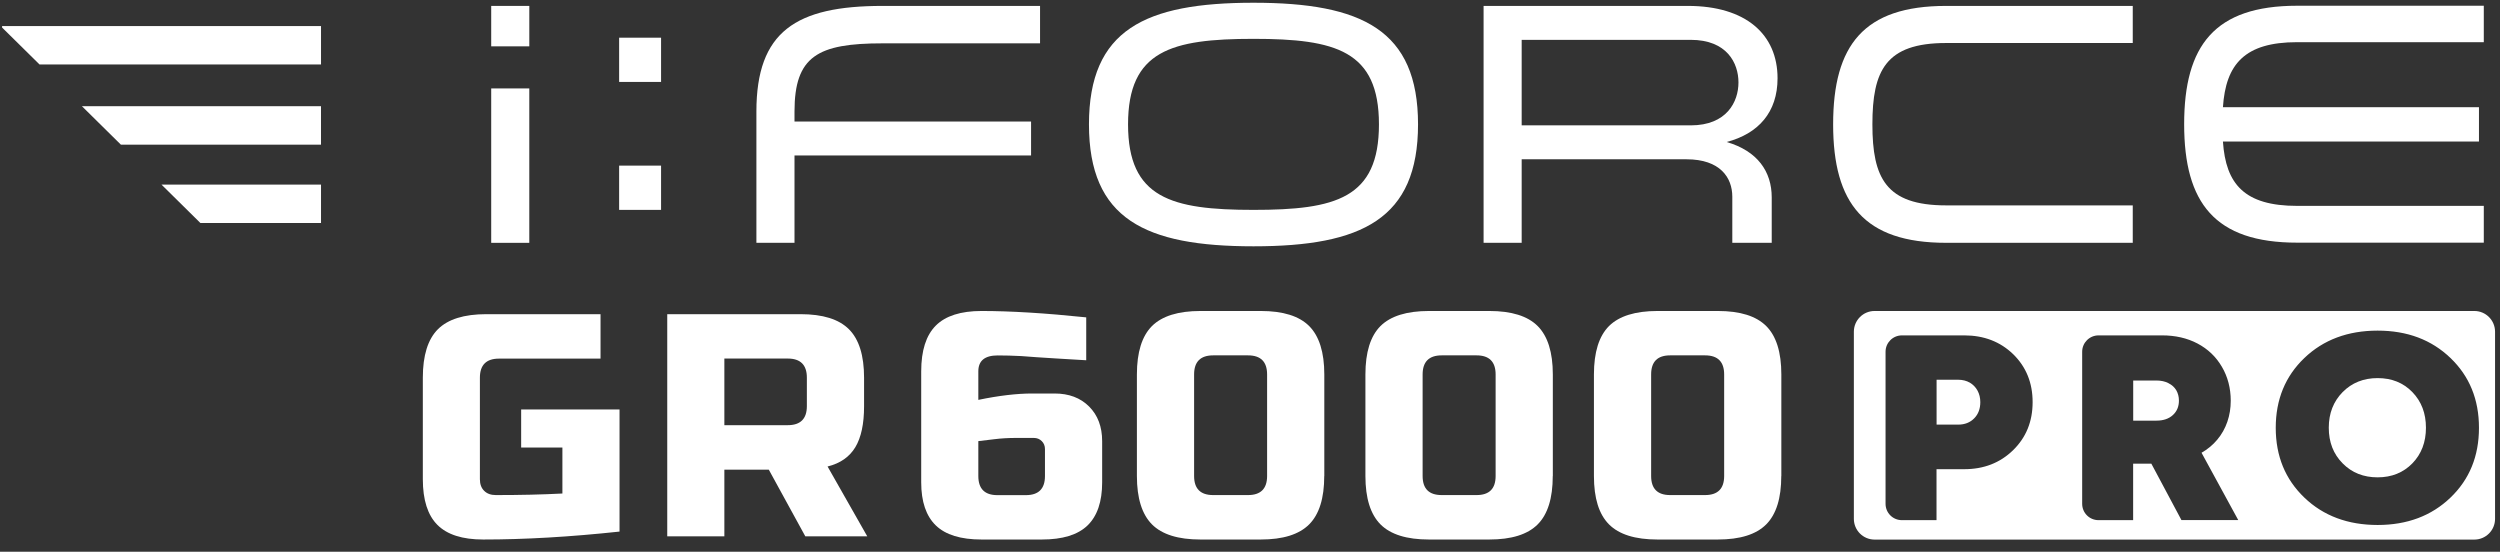 <?xml version="1.0" encoding="UTF-8"?> <svg xmlns="http://www.w3.org/2000/svg" width="145" height="32" viewBox="0 0 145 32" fill="none"><rect x="0" y="0" width="145" height="32" fill="#333333" stroke="none"/><path d="M30.699 5.129V14.084H28.49V5.129H30.699Z" fill="white"></path><path d="M30.7 0.343V2.688H28.49V0.343H30.7Z" fill="white"></path><path d="M38.342 4.752H35.91V2.186H38.342V4.752ZM38.342 12.173H35.91V9.606H38.342V12.173Z" fill="white"></path><path d="M51.185 2.514C47.431 2.514 46.081 3.257 46.081 6.47V7.049H59.802V9.017H46.081V14.083H43.871V6.47C43.871 1.829 46.158 0.343 51.185 0.343H60.323V2.514H51.185Z" fill="white"></path><path d="M82.246 7.213C82.246 12.694 78.994 14.286 72.703 14.286C66.412 14.286 63.16 12.703 63.16 7.213C63.16 1.722 66.412 0.159 72.703 0.159C78.994 0.159 82.246 1.742 82.246 7.213ZM79.979 7.213C79.979 2.938 77.47 2.253 72.703 2.253C67.936 2.253 65.427 2.938 65.427 7.213C65.427 11.488 67.936 12.173 72.703 12.173C77.47 12.173 79.979 11.507 79.979 7.213Z" fill="white"></path><path d="M86.048 0.343H97.897C101.255 0.343 103.098 1.993 103.098 4.54C103.098 6.509 101.989 7.753 100.145 8.236C101.931 8.757 102.76 9.944 102.76 11.449V14.083H100.474V11.411C100.474 10.301 99.769 9.239 97.82 9.239H88.257V14.083H86.048V0.343ZM98.061 7.271C100.155 7.271 100.831 5.901 100.831 4.781C100.831 3.662 100.165 2.311 98.061 2.311H88.257V7.271H98.061Z" fill="white"></path><path d="M123.7 2.495H112.873C109.361 2.495 108.599 4.106 108.599 7.213C108.599 10.32 109.38 11.912 112.873 11.912H123.7V14.083H112.873C108.116 14.083 106.322 11.796 106.322 7.213C106.322 2.63 108.087 0.343 112.873 0.343H123.7V2.495Z" fill="white"></path><path d="M133.233 2.446C130.184 2.446 129.094 3.73 128.93 6.219H143.78V8.207H128.93C129.094 10.677 130.174 11.941 133.233 11.941H144.06V14.074H133.233C128.457 14.074 126.681 11.767 126.681 7.203C126.681 2.639 128.447 0.333 133.233 0.333H144.06V2.446H133.233Z" fill="white"></path><path d="M9.365 10.705L11.623 12.934H18.619V10.705H9.365Z" fill="white"></path><path d="M7.01 8.389H18.618V6.16H4.752L7.01 8.389Z" fill="white"></path><path d="M18.619 3.739V1.51H0.121V1.597L2.292 3.739H18.619Z" fill="white"></path><g clip-path="url(#clip0_580_727)"><path d="M35.937 30.831C33.067 31.14 30.428 31.292 28.023 31.292C26.818 31.292 25.934 31.008 25.371 30.445C24.808 29.882 24.524 28.998 24.524 27.793V21.902C24.524 20.615 24.816 19.678 25.4 19.094C25.984 18.514 26.917 18.222 28.204 18.222H34.831V20.8H28.94C28.204 20.8 27.834 21.17 27.834 21.906V27.797C27.834 28.081 27.916 28.303 28.081 28.467C28.245 28.632 28.471 28.714 28.755 28.714C30.165 28.714 31.456 28.685 32.619 28.624V25.955H30.227V23.748H35.933V30.835L35.937 30.831Z" fill="white"></path><path d="M38.7 18.222H46.433C47.724 18.222 48.657 18.514 49.24 19.098C49.824 19.682 50.116 20.619 50.116 21.906V23.563C50.116 24.582 49.948 25.372 49.611 25.935C49.273 26.498 48.735 26.876 47.999 27.057L50.301 31.107H46.708L44.591 27.242H42.013V31.107H38.7V18.222ZM46.798 21.902C46.798 21.166 46.428 20.796 45.693 20.796H42.013V24.66H45.693C46.428 24.66 46.798 24.29 46.798 23.555V21.898V21.902Z" fill="white"></path><path d="M56.924 18.037C58.606 18.037 60.633 18.161 63.001 18.407V20.895C62.326 20.858 61.751 20.825 61.278 20.792C60.805 20.763 60.419 20.738 60.119 20.718C59.819 20.697 59.523 20.677 59.227 20.652C58.733 20.627 58.281 20.615 57.866 20.615C57.117 20.615 56.743 20.923 56.743 21.536V23.193C57.931 22.946 58.976 22.823 59.872 22.823H61.163C61.997 22.823 62.663 23.073 63.169 23.579C63.671 24.081 63.925 24.751 63.925 25.585V27.978C63.925 29.096 63.642 29.927 63.079 30.474C62.515 31.02 61.632 31.292 60.427 31.292H56.928C55.724 31.292 54.84 31.02 54.277 30.474C53.714 29.927 53.43 29.096 53.43 27.978V21.536C53.43 20.331 53.714 19.448 54.277 18.884C54.84 18.321 55.724 18.037 56.928 18.037H56.924ZM58.951 25.4C58.482 25.4 58.059 25.425 57.672 25.474C57.282 25.524 56.974 25.561 56.743 25.585V27.612C56.743 28.348 57.113 28.718 57.845 28.718H59.502C60.238 28.718 60.608 28.348 60.608 27.612V26.046C60.608 25.861 60.546 25.709 60.423 25.585C60.3 25.462 60.147 25.4 59.962 25.4H58.951Z" fill="white"></path><path d="M76.806 27.608C76.806 28.899 76.514 29.832 75.93 30.416C75.346 31 74.413 31.292 73.122 31.292H69.624C68.337 31.292 67.399 31 66.816 30.416C66.236 29.832 65.94 28.899 65.94 27.608V21.717C65.94 20.43 66.232 19.493 66.816 18.909C67.403 18.329 68.337 18.037 69.628 18.037H73.126C74.417 18.037 75.35 18.329 75.934 18.913C76.514 19.497 76.81 20.43 76.81 21.721V27.612L76.806 27.608ZM73.492 21.717C73.492 20.981 73.122 20.611 72.386 20.611H70.364C69.628 20.611 69.258 20.981 69.258 21.717V27.608C69.258 28.344 69.624 28.714 70.364 28.714H72.386C73.122 28.714 73.492 28.344 73.492 27.608V21.717Z" fill="white"></path><path d="M90.06 27.608C90.06 28.899 89.768 29.832 89.184 30.416C88.6 31 87.667 31.292 86.376 31.292H82.878C81.591 31.292 80.654 31 80.07 30.416C79.49 29.832 79.194 28.899 79.194 27.608V21.717C79.194 20.43 79.486 19.493 80.07 18.909C80.658 18.329 81.591 18.037 82.882 18.037H86.38C87.671 18.037 88.605 18.329 89.188 18.913C89.768 19.497 90.064 20.43 90.064 21.721V27.612L90.06 27.608ZM86.746 21.717C86.746 20.981 86.376 20.611 85.641 20.611H83.618C82.882 20.611 82.512 20.981 82.512 21.717V27.608C82.512 28.344 82.878 28.714 83.618 28.714H85.641C86.376 28.714 86.746 28.348 86.746 27.608V21.717Z" fill="white"></path><path d="M103.314 27.608C103.314 28.899 103.022 29.832 102.439 30.416C101.855 31 100.922 31.292 99.631 31.292H96.132C94.845 31.292 93.908 31 93.324 30.416C92.74 29.832 92.448 28.899 92.448 27.608V21.717C92.448 20.43 92.74 19.493 93.324 18.909C93.912 18.329 94.849 18.037 96.136 18.037H99.635C100.926 18.037 101.859 18.329 102.443 18.913C103.026 19.497 103.318 20.43 103.318 21.721V27.612L103.314 27.608ZM100.001 21.717C100.001 20.981 99.631 20.611 98.895 20.611H96.868C96.132 20.611 95.766 20.981 95.766 21.717V27.608C95.766 28.344 96.132 28.714 96.868 28.714H98.895C99.631 28.714 100.001 28.344 100.001 27.608V21.717Z" fill="white"></path><path d="M114.25 22.194C114.057 22.083 113.831 22.025 113.576 22.025H112.322V24.628H113.576C113.954 24.628 114.262 24.508 114.501 24.266C114.739 24.027 114.858 23.711 114.858 23.324C114.858 23.078 114.805 22.856 114.698 22.658C114.591 22.461 114.439 22.305 114.246 22.19L114.25 22.194Z" fill="white"></path><path d="M125.769 22.222C125.572 22.12 125.338 22.07 125.075 22.07H123.726V24.397H125.075C125.473 24.397 125.79 24.29 126.024 24.076C126.259 23.863 126.378 23.583 126.378 23.234C126.378 23.008 126.324 22.81 126.226 22.638C126.123 22.465 125.975 22.325 125.773 22.227L125.769 22.222Z" fill="white"></path><path d="M143.513 18.037H108.724C108.063 18.037 107.524 18.576 107.524 19.238V30.095C107.524 30.757 108.063 31.296 108.724 31.296H143.513C144.175 31.296 144.713 30.757 144.713 30.095V19.238C144.713 18.576 144.175 18.037 143.513 18.037ZM116.758 26.112C116.001 26.848 115.06 27.213 113.925 27.213H112.318V30.169H110.311C109.785 30.169 109.362 29.746 109.362 29.22V20.401C109.362 19.875 109.789 19.452 110.311 19.452H113.925C115.068 19.452 116.014 19.817 116.766 20.545C117.514 21.277 117.892 22.202 117.892 23.324C117.892 24.447 117.514 25.376 116.758 26.112ZM126.526 30.169L124.778 26.893H123.722V30.169H121.716C121.189 30.169 120.766 29.746 120.766 29.22V20.401C120.766 19.875 121.194 19.452 121.716 19.452H125.403C126.168 19.452 126.855 19.608 127.455 19.924C128.055 20.241 128.528 20.689 128.869 21.273C129.21 21.852 129.383 22.514 129.383 23.246C129.383 23.674 129.317 24.081 129.186 24.463C129.054 24.845 128.861 25.191 128.606 25.495C128.351 25.803 128.043 26.058 127.689 26.26L129.819 30.165H126.526V30.169ZM142.127 28.862C141.026 29.919 139.616 30.449 137.901 30.449C136.187 30.449 134.76 29.923 133.654 28.862C132.549 27.805 131.993 26.457 131.993 24.812C131.993 23.168 132.549 21.82 133.654 20.763C134.76 19.706 136.179 19.176 137.901 19.176C139.624 19.176 141.026 19.706 142.127 20.763C143.229 21.82 143.78 23.168 143.78 24.812C143.78 26.457 143.229 27.805 142.127 28.862Z" fill="white"></path><path d="M137.901 21.93C137.083 21.93 136.409 22.202 135.874 22.74C135.34 23.283 135.069 23.97 135.069 24.808C135.069 25.647 135.336 26.334 135.874 26.876C136.409 27.419 137.087 27.686 137.901 27.686C138.715 27.686 139.389 27.415 139.916 26.876C140.442 26.334 140.705 25.647 140.705 24.808C140.705 23.97 140.442 23.283 139.916 22.74C139.389 22.198 138.719 21.93 137.901 21.93Z" fill="white"></path></g><defs><clipPath id="clip0_580_727"><rect width="120.189" height="13.254" fill="white" transform="translate(24.524 18.037)"></rect></clipPath></defs></svg> 